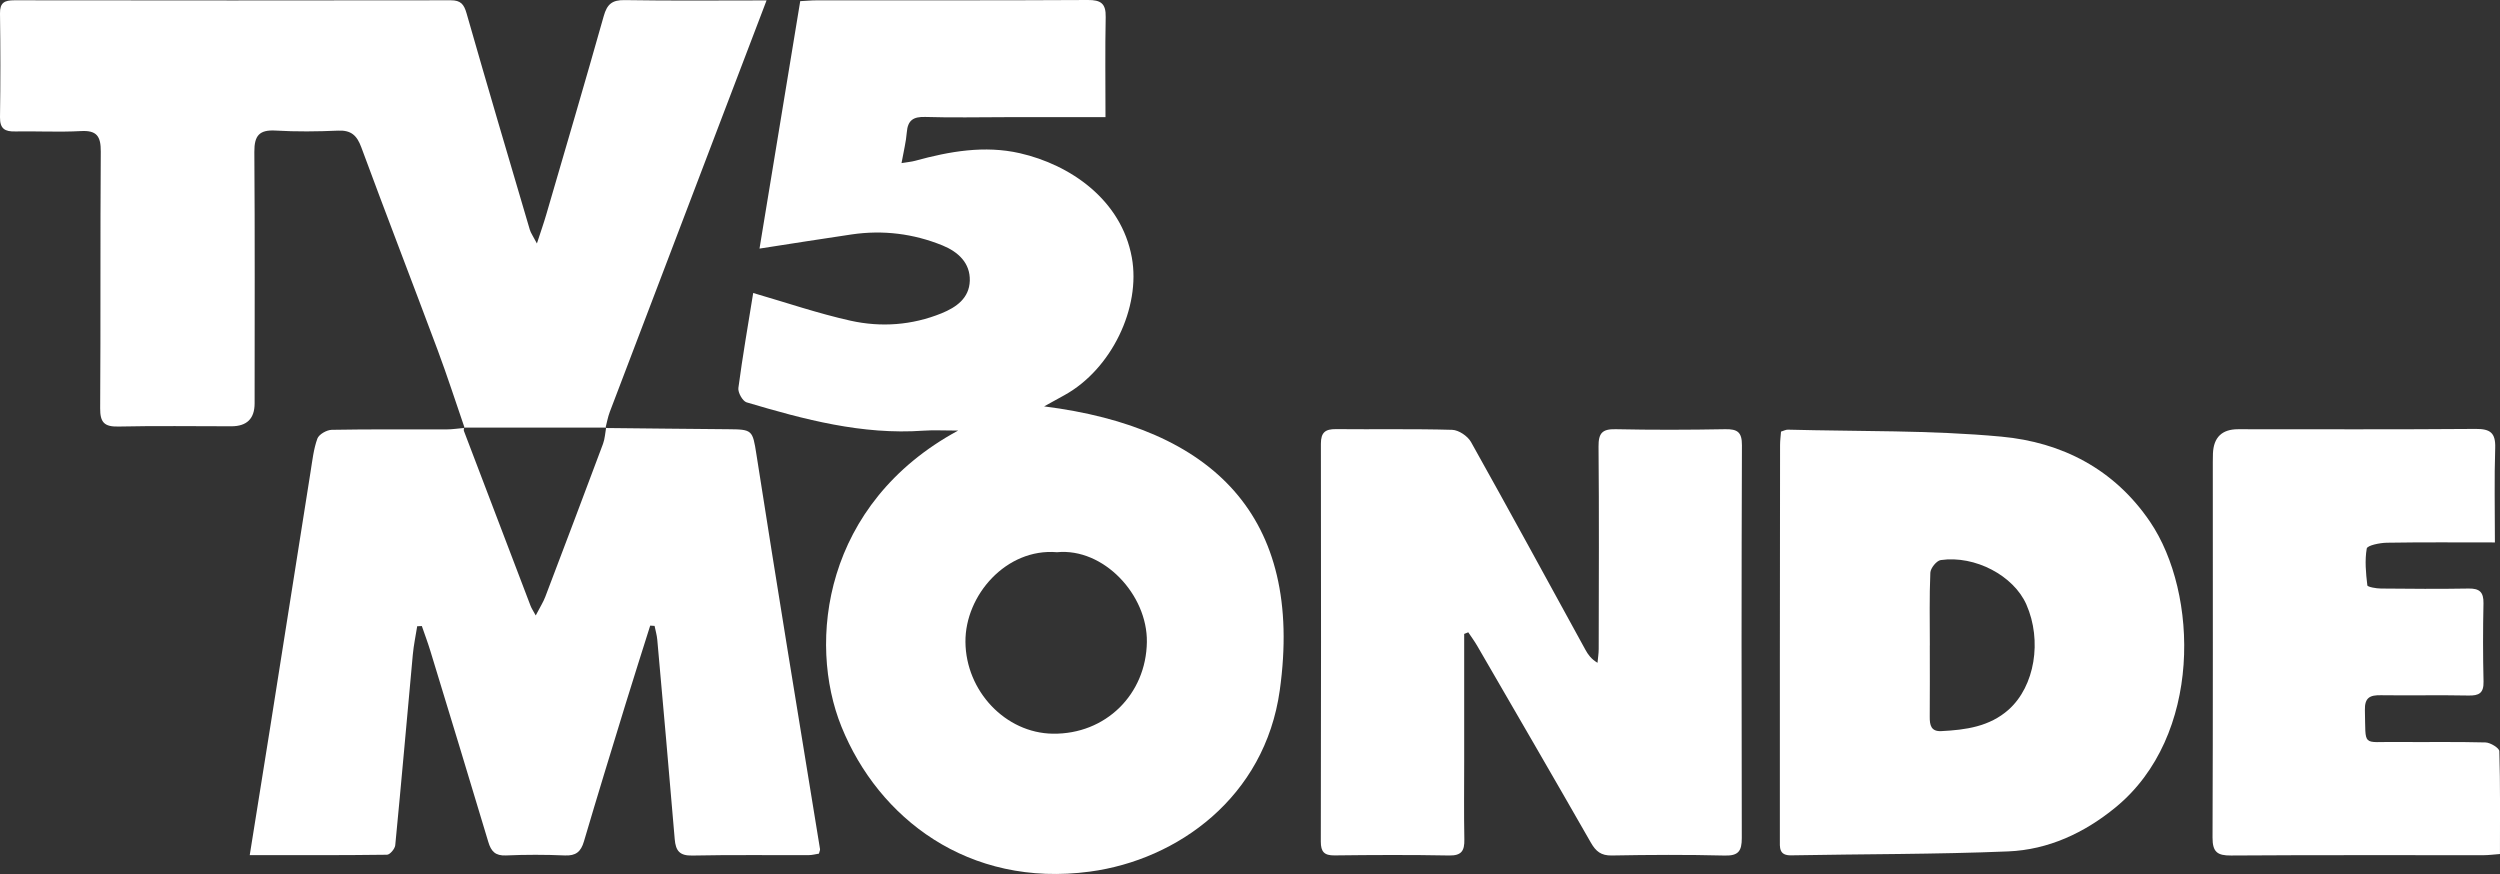 <svg width="123" height="43" viewBox="0 0 123 43" fill="none" xmlns="http://www.w3.org/2000/svg">
<rect x="0" y="0" width="123" height="43" fill="#333333" stroke="none"/>
<g clip-path="url(#clip0_2170_3556)">
<path d="M37.367 12.235C38.037 8.158 38.696 4.154 39.371 0.057C39.642 0.044 39.906 0.017 40.169 0.017C44.621 0.013 49.073 0.025 53.523 4.71058e-05C54.161 -0.003 54.415 0.171 54.4 0.839C54.367 2.449 54.39 4.06 54.39 5.764C52.7 5.764 51.103 5.764 49.507 5.764C48.18 5.764 46.853 5.796 45.527 5.754C44.941 5.736 44.661 5.91 44.614 6.514C44.578 6.978 44.46 7.436 44.355 8.025C44.638 7.977 44.838 7.962 45.027 7.91C46.721 7.445 48.44 7.142 50.178 7.538C52.653 8.104 55.167 9.821 55.686 12.668C56.136 15.133 54.687 18.161 52.378 19.438C52.071 19.607 51.764 19.778 51.371 19.994C59.655 21.043 64.16 25.39 62.965 33.961C62.23 39.229 57.933 42.306 53.625 42.883C47.634 43.686 43.219 40.248 41.4 35.753C39.711 31.579 40.529 24.765 47.14 21.184C46.421 21.184 45.923 21.154 45.429 21.189C42.422 21.403 39.567 20.638 36.731 19.795C36.537 19.736 36.298 19.309 36.328 19.088C36.536 17.522 36.808 15.963 37.057 14.415C38.679 14.886 40.244 15.421 41.845 15.778C43.347 16.111 44.868 16.004 46.323 15.415C47.053 15.118 47.687 14.67 47.714 13.816C47.74 12.928 47.13 12.387 46.375 12.077C44.941 11.493 43.443 11.309 41.908 11.533C40.418 11.751 38.931 11.99 37.367 12.231V12.235ZM52.003 27.169C49.511 26.96 47.481 29.283 47.5 31.581C47.518 33.999 49.468 36.066 51.799 36.098C54.399 36.133 56.39 34.161 56.426 31.587C56.459 29.256 54.291 26.948 52.004 27.169H52.003Z" fill="white"/>
<path d="M22.859 21.053C22.418 19.776 22.005 18.488 21.532 17.222C20.289 13.892 19.005 10.576 17.774 7.242C17.556 6.653 17.267 6.399 16.632 6.427C15.612 6.472 14.585 6.484 13.564 6.424C12.764 6.377 12.509 6.666 12.514 7.468C12.544 11.595 12.527 15.723 12.527 19.848C12.527 20.598 12.145 20.973 11.381 20.973C9.529 20.973 7.676 20.945 5.824 20.986C5.135 21.001 4.923 20.785 4.928 20.089C4.956 15.878 4.928 11.667 4.958 7.458C4.963 6.705 4.762 6.405 3.981 6.449C2.905 6.507 1.825 6.449 0.747 6.467C0.247 6.479 -0.008 6.342 0 5.764C0.027 4.064 0.025 2.362 0 0.661C-0.008 0.122 0.229 0.014 0.702 0.014C7.862 0.024 15.021 0.024 22.182 0.014C22.663 0.014 22.826 0.204 22.955 0.656C23.971 4.209 25.019 7.753 26.065 11.296C26.114 11.465 26.227 11.616 26.416 11.979C26.61 11.378 26.755 10.975 26.874 10.563C27.823 7.309 28.782 4.057 29.703 0.794C29.867 0.211 30.111 -0.005 30.73 0.005C33.02 0.044 35.31 0.02 37.715 0.02C36.992 1.918 36.3 3.729 35.61 5.54C33.74 10.446 31.869 15.353 30.004 20.26C29.906 20.516 29.859 20.792 29.79 21.058L29.821 21.038H22.829L22.859 21.053Z" fill="white"/>
<path d="M29.788 21.058C31.804 21.078 33.818 21.103 35.834 21.118C37.014 21.127 37.029 21.157 37.215 22.352C37.711 25.537 38.222 28.719 38.736 31.9C39.269 35.192 39.809 38.483 40.345 41.775C40.354 41.825 40.321 41.88 40.291 41.999C40.136 42.023 39.959 42.073 39.78 42.073C37.873 42.08 35.965 42.053 34.059 42.093C33.435 42.106 33.244 41.859 33.196 41.286C32.922 38.014 32.63 34.744 32.338 31.475C32.318 31.246 32.25 31.021 32.205 30.794C32.134 30.789 32.061 30.786 31.99 30.78C31.587 32.061 31.177 33.34 30.782 34.625C30.09 36.881 29.396 39.137 28.729 41.4C28.58 41.909 28.331 42.111 27.792 42.088C26.826 42.046 25.857 42.046 24.892 42.088C24.372 42.11 24.163 41.889 24.024 41.422C23.086 38.287 22.129 35.159 21.175 32.031C21.049 31.617 20.896 31.211 20.755 30.802C20.679 30.806 20.602 30.807 20.526 30.811C20.453 31.274 20.354 31.735 20.311 32.202C20.022 35.33 19.75 38.461 19.446 41.587C19.43 41.761 19.184 42.051 19.041 42.053C16.813 42.083 14.585 42.073 12.287 42.073C12.633 39.909 12.965 37.857 13.29 35.805C13.954 31.607 14.614 27.408 15.28 23.209C15.368 22.66 15.428 22.094 15.615 21.579C15.691 21.369 16.076 21.152 16.323 21.147C18.202 21.112 20.082 21.132 21.961 21.127C22.26 21.127 22.56 21.078 22.859 21.053L22.829 21.038C22.828 21.093 22.808 21.155 22.824 21.202C23.916 24.073 25.009 26.943 26.106 29.813C26.154 29.939 26.234 30.052 26.358 30.28C26.581 29.852 26.73 29.621 26.826 29.368C27.78 26.861 28.729 24.35 29.668 21.838C29.761 21.589 29.773 21.306 29.821 21.04L29.79 21.06L29.788 21.058Z" fill="white"/>
<path d="M72.038 31.189C72.038 33.276 72.038 35.363 72.038 37.452C72.038 38.736 72.021 40.017 72.046 41.301C72.058 41.855 71.91 42.101 71.301 42.09C69.421 42.054 67.541 42.063 65.661 42.086C65.152 42.093 64.984 41.907 64.984 41.41C64.996 34.884 64.999 28.357 64.988 21.831C64.988 21.274 65.205 21.108 65.728 21.113C67.636 21.132 69.544 21.093 71.45 21.148C71.77 21.159 72.21 21.455 72.373 21.746C74.274 25.142 76.133 28.561 78.004 31.972C78.132 32.205 78.284 32.422 78.597 32.61C78.618 32.382 78.656 32.155 78.656 31.929C78.661 28.61 78.679 25.291 78.648 21.972C78.641 21.302 78.839 21.103 79.491 21.117C81.288 21.155 83.085 21.15 84.882 21.117C85.477 21.107 85.706 21.256 85.703 21.903C85.68 28.345 85.68 34.789 85.696 41.231C85.696 41.869 85.535 42.11 84.857 42.093C83.005 42.046 81.152 42.056 79.3 42.09C78.776 42.1 78.517 41.89 78.27 41.457C76.421 38.223 74.55 35.005 72.683 31.783C72.549 31.55 72.388 31.333 72.238 31.109L72.038 31.189Z" fill="white"/>
<path d="M87.622 21.237C87.76 21.195 87.865 21.135 87.969 21.139C91.472 21.232 94.991 21.159 98.472 21.483C101.435 21.759 104.017 23.067 105.786 25.676C108.165 29.187 108.362 36.217 104.088 39.721C102.552 40.982 100.777 41.807 98.805 41.889C95.25 42.036 91.686 42.016 88.127 42.083C87.511 42.095 87.569 41.69 87.569 41.3C87.569 38.346 87.568 35.39 87.569 32.436C87.569 28.923 87.574 25.411 87.579 21.898C87.579 21.679 87.609 21.462 87.626 21.236L87.622 21.237ZM94.95 31.761H94.946C94.946 32.93 94.953 34.098 94.943 35.266C94.939 35.676 95.006 35.996 95.51 35.971C96.707 35.912 97.885 35.751 98.824 34.915C100.118 33.761 100.478 31.515 99.698 29.743C99.076 28.327 97.176 27.313 95.485 27.555C95.281 27.584 94.983 27.952 94.973 28.175C94.921 29.368 94.948 30.566 94.948 31.761H94.95Z" fill="white"/>
<path d="M122.751 26.688C120.904 26.688 119.167 26.673 117.432 26.702C117.085 26.707 116.473 26.834 116.444 26.988C116.342 27.574 116.401 28.198 116.473 28.799C116.483 28.879 116.909 28.955 117.145 28.956C118.582 28.971 120.02 28.981 121.457 28.956C121.991 28.948 122.197 29.13 122.187 29.681C122.16 30.963 122.159 32.247 122.19 33.529C122.205 34.103 121.968 34.23 121.45 34.22C120.013 34.191 118.575 34.225 117.138 34.205C116.605 34.197 116.337 34.315 116.353 34.94C116.403 36.786 116.184 36.486 117.891 36.505C119.356 36.52 120.821 36.488 122.287 36.528C122.527 36.535 122.962 36.801 122.967 36.958C123.017 38.623 122.998 40.292 122.998 42.018C122.686 42.041 122.447 42.075 122.207 42.075C118.061 42.078 113.913 42.063 109.766 42.091C109.093 42.096 108.855 41.92 108.857 41.209C108.88 35.048 108.87 28.886 108.87 22.725C108.87 22.586 108.87 22.446 108.877 22.307C108.911 21.516 109.322 21.119 110.11 21.118C114.007 21.118 117.906 21.134 121.804 21.103C122.515 21.098 122.789 21.289 122.764 22.042C122.715 23.544 122.749 25.048 122.749 26.688H122.751Z" fill="white"/>
</g>
<defs>
<clipPath id="clip0_2170_3556">
<rect width="123" height="43" fill="white"/>
</clipPath>
</defs>
</svg>
